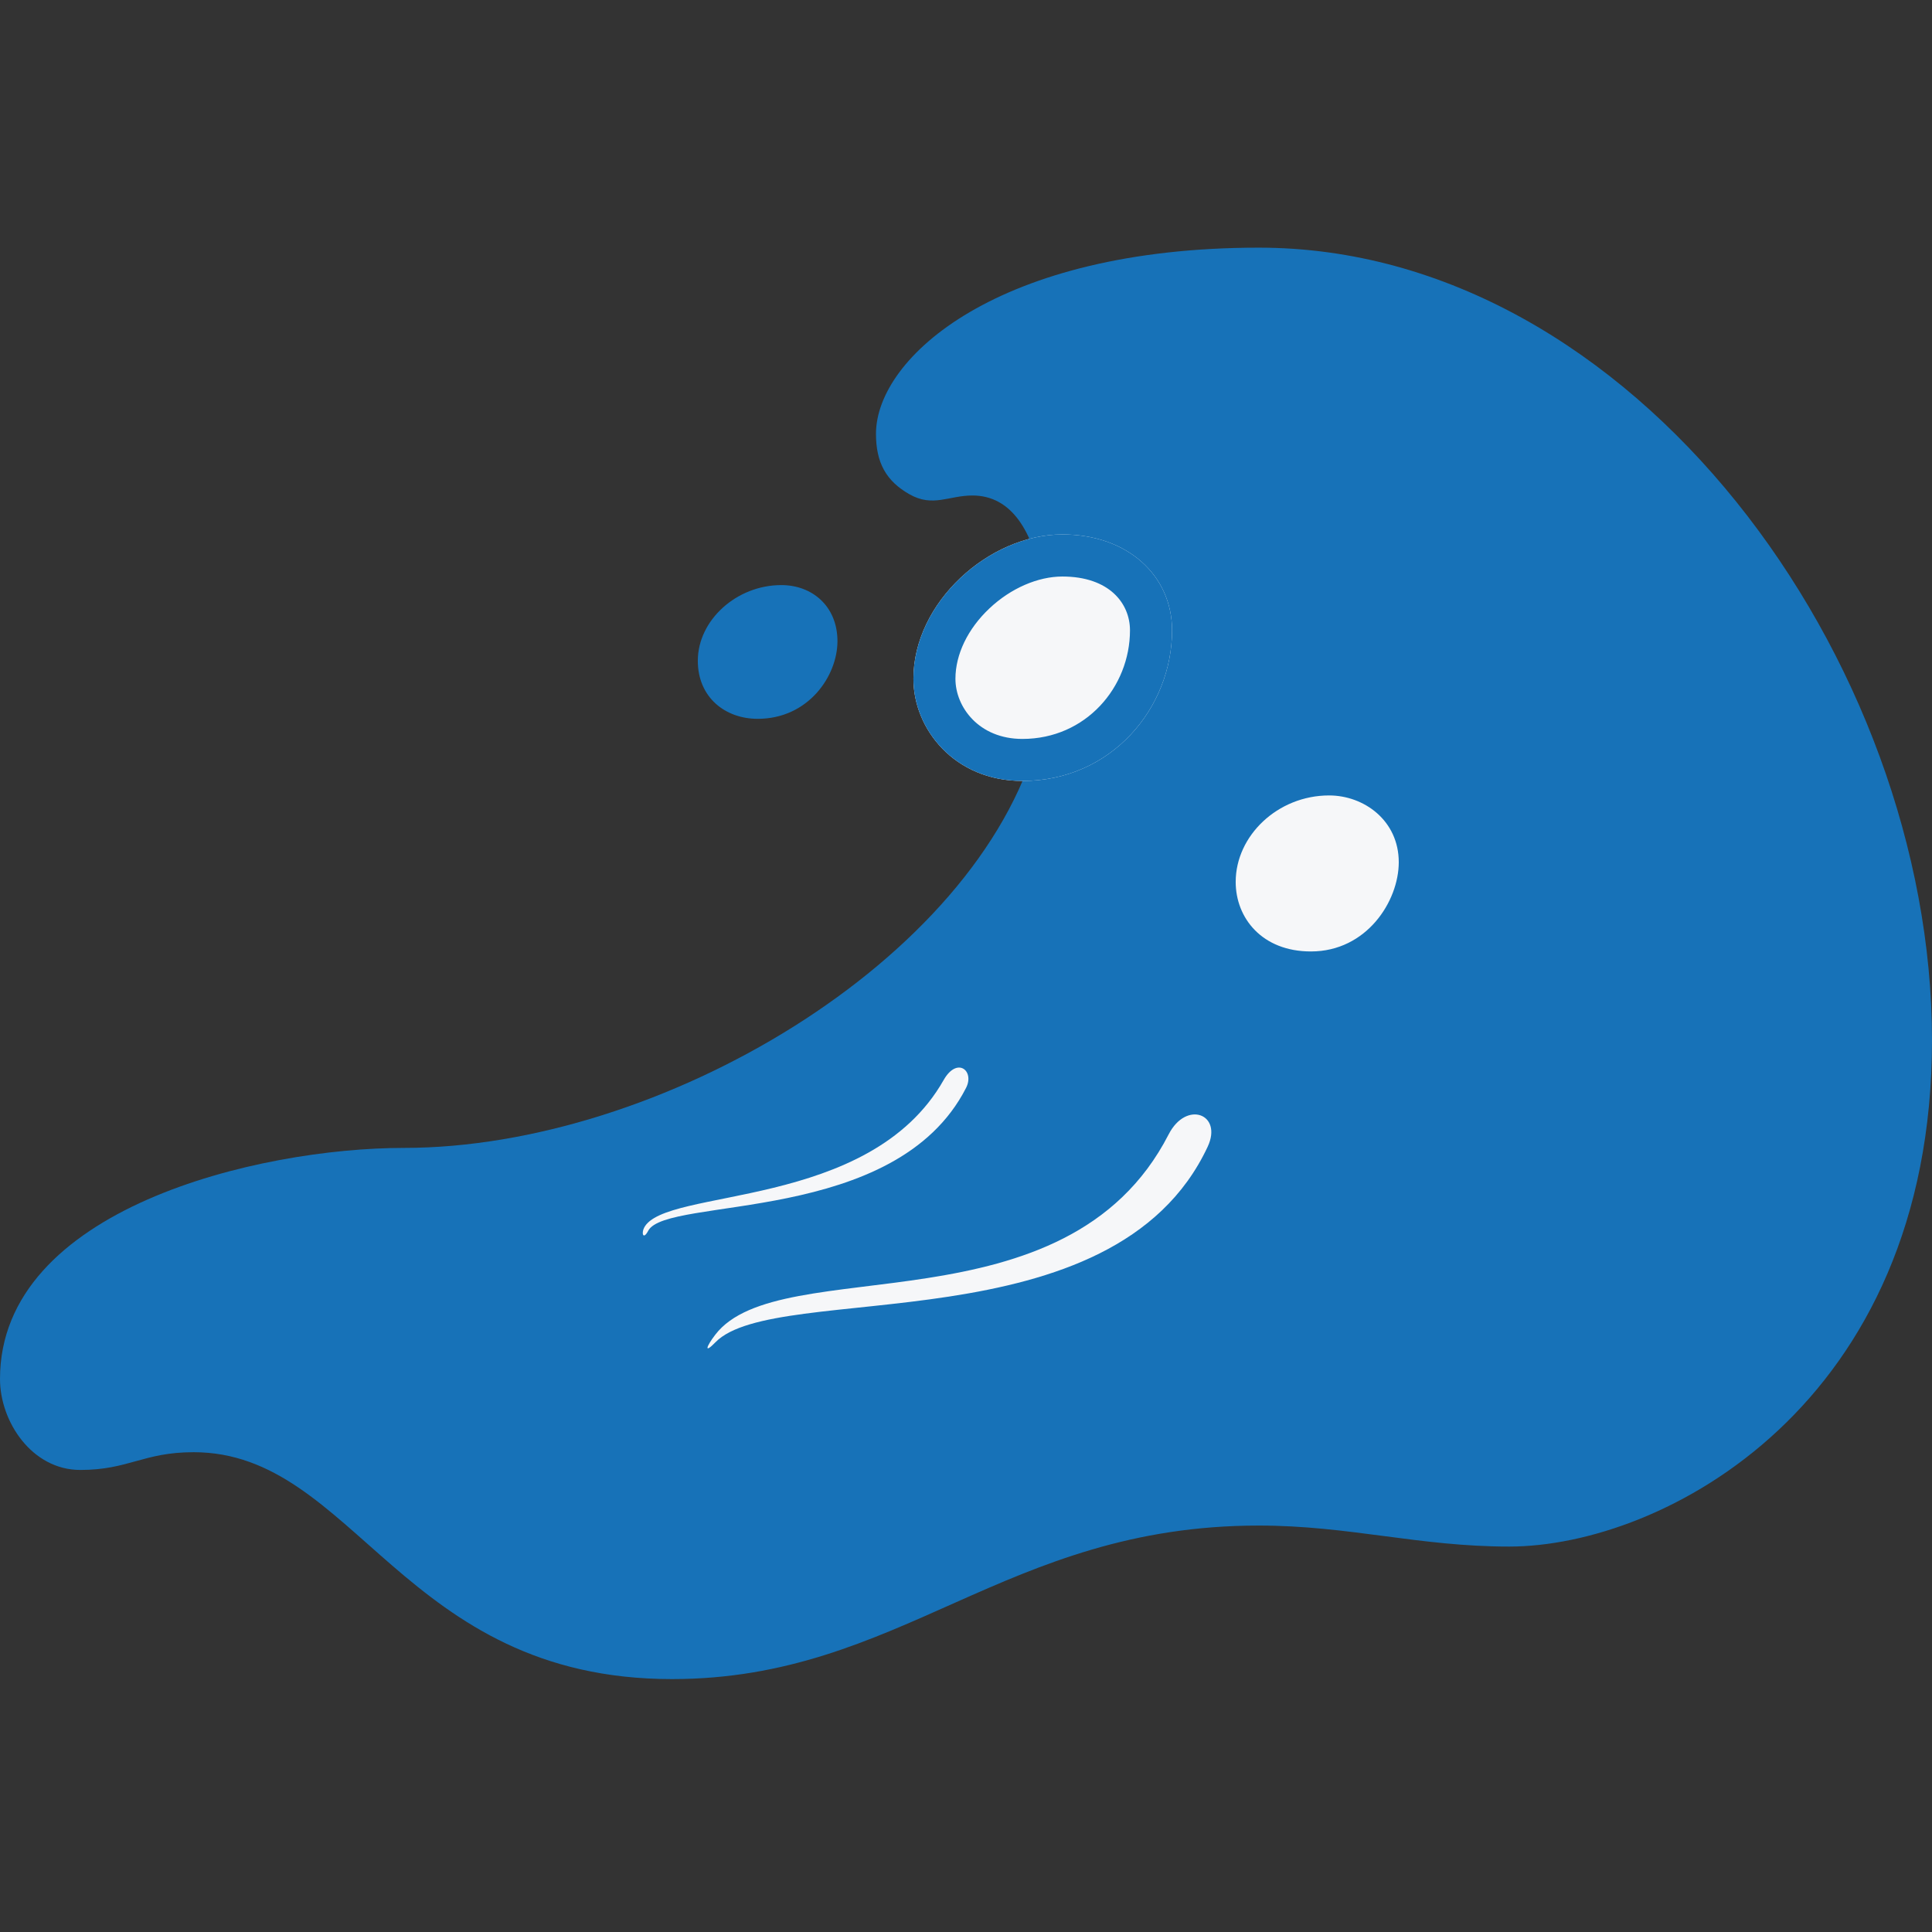 <svg width="32" height="32" viewBox="0 0 32 32" fill="none" xmlns="http://www.w3.org/2000/svg">
<rect x="0" y="0" width="32" height="32" fill="#333333" stroke="none"/>
<path d="M13.871 10.621C13.87 11.199 13.387 11.905 12.552 11.906C12.015 11.907 11.558 11.554 11.558 10.944C11.559 10.27 12.201 9.691 12.94 9.691C13.454 9.69 13.871 10.043 13.871 10.621Z" fill="#1772B8"/>
<path d="M32 17.228C32 10.949 27.071 4.102 20.85 4.102C16.537 4.102 14.509 5.92 14.509 7.186C14.509 7.66 14.675 7.967 15.064 8.187C15.453 8.407 15.712 8.207 16.106 8.207C16.774 8.207 17.102 8.832 17.251 9.592C17.344 10.06 17.429 11.349 17.189 12.22C16.17 15.915 10.93 19.013 6.688 19.013C4.287 19.013 0 20.016 0 22.841C0 23.546 0.527 24.347 1.33 24.347C2.132 24.347 2.373 24.053 3.207 24.053C5.879 24.053 6.669 27.811 11.129 27.811C14.927 27.811 16.634 25.268 20.85 25.268C22.348 25.268 23.498 25.616 24.996 25.616C27.543 25.616 32 23.276 32 17.228Z" fill="#1772B8"/>
<path d="M23.168 14.282C23.167 14.928 22.636 15.759 21.713 15.759C20.905 15.76 20.466 15.206 20.467 14.606C20.467 13.845 21.16 13.175 22.014 13.175C22.591 13.175 23.168 13.589 23.168 14.282Z" fill="#F6F7F9"/>
<path d="M11.848 22.106C11.69 22.312 11.661 22.427 11.848 22.234C12.849 21.198 18.443 22.329 20.003 18.993C20.256 18.451 19.649 18.22 19.357 18.788C17.657 22.106 12.917 20.711 11.848 22.106Z" fill="#F6F7F9"/>
<path d="M10.667 20.338C10.621 20.431 10.655 20.54 10.736 20.386C11.039 19.809 14.834 20.304 16.001 18.019C16.146 17.735 15.853 17.495 15.629 17.89C14.398 20.059 11.004 19.661 10.667 20.338Z" fill="#F6F7F9"/>
<path fill-rule="evenodd" clip-rule="evenodd" d="M16.934 12.935C18.413 12.935 19.413 11.721 19.413 10.44C19.413 9.535 18.678 8.852 17.596 8.852C16.382 8.852 15.129 9.976 15.129 11.243C15.129 12.074 15.808 12.935 16.934 12.935Z" fill="#F6F7F9"/>
<path fill-rule="evenodd" clip-rule="evenodd" d="M18.716 10.44C18.716 9.993 18.372 9.549 17.596 9.549C17.197 9.549 16.745 9.739 16.386 10.079C16.028 10.417 15.825 10.841 15.825 11.243C15.825 11.708 16.211 12.239 16.934 12.239C17.987 12.239 18.716 11.379 18.716 10.44ZM16.934 12.935C18.413 12.935 19.413 11.721 19.413 10.44C19.413 9.535 18.678 8.852 17.596 8.852C16.382 8.852 15.129 9.976 15.129 11.243C15.129 12.074 15.808 12.935 16.934 12.935Z" fill="#1772B8"/>
</svg>
